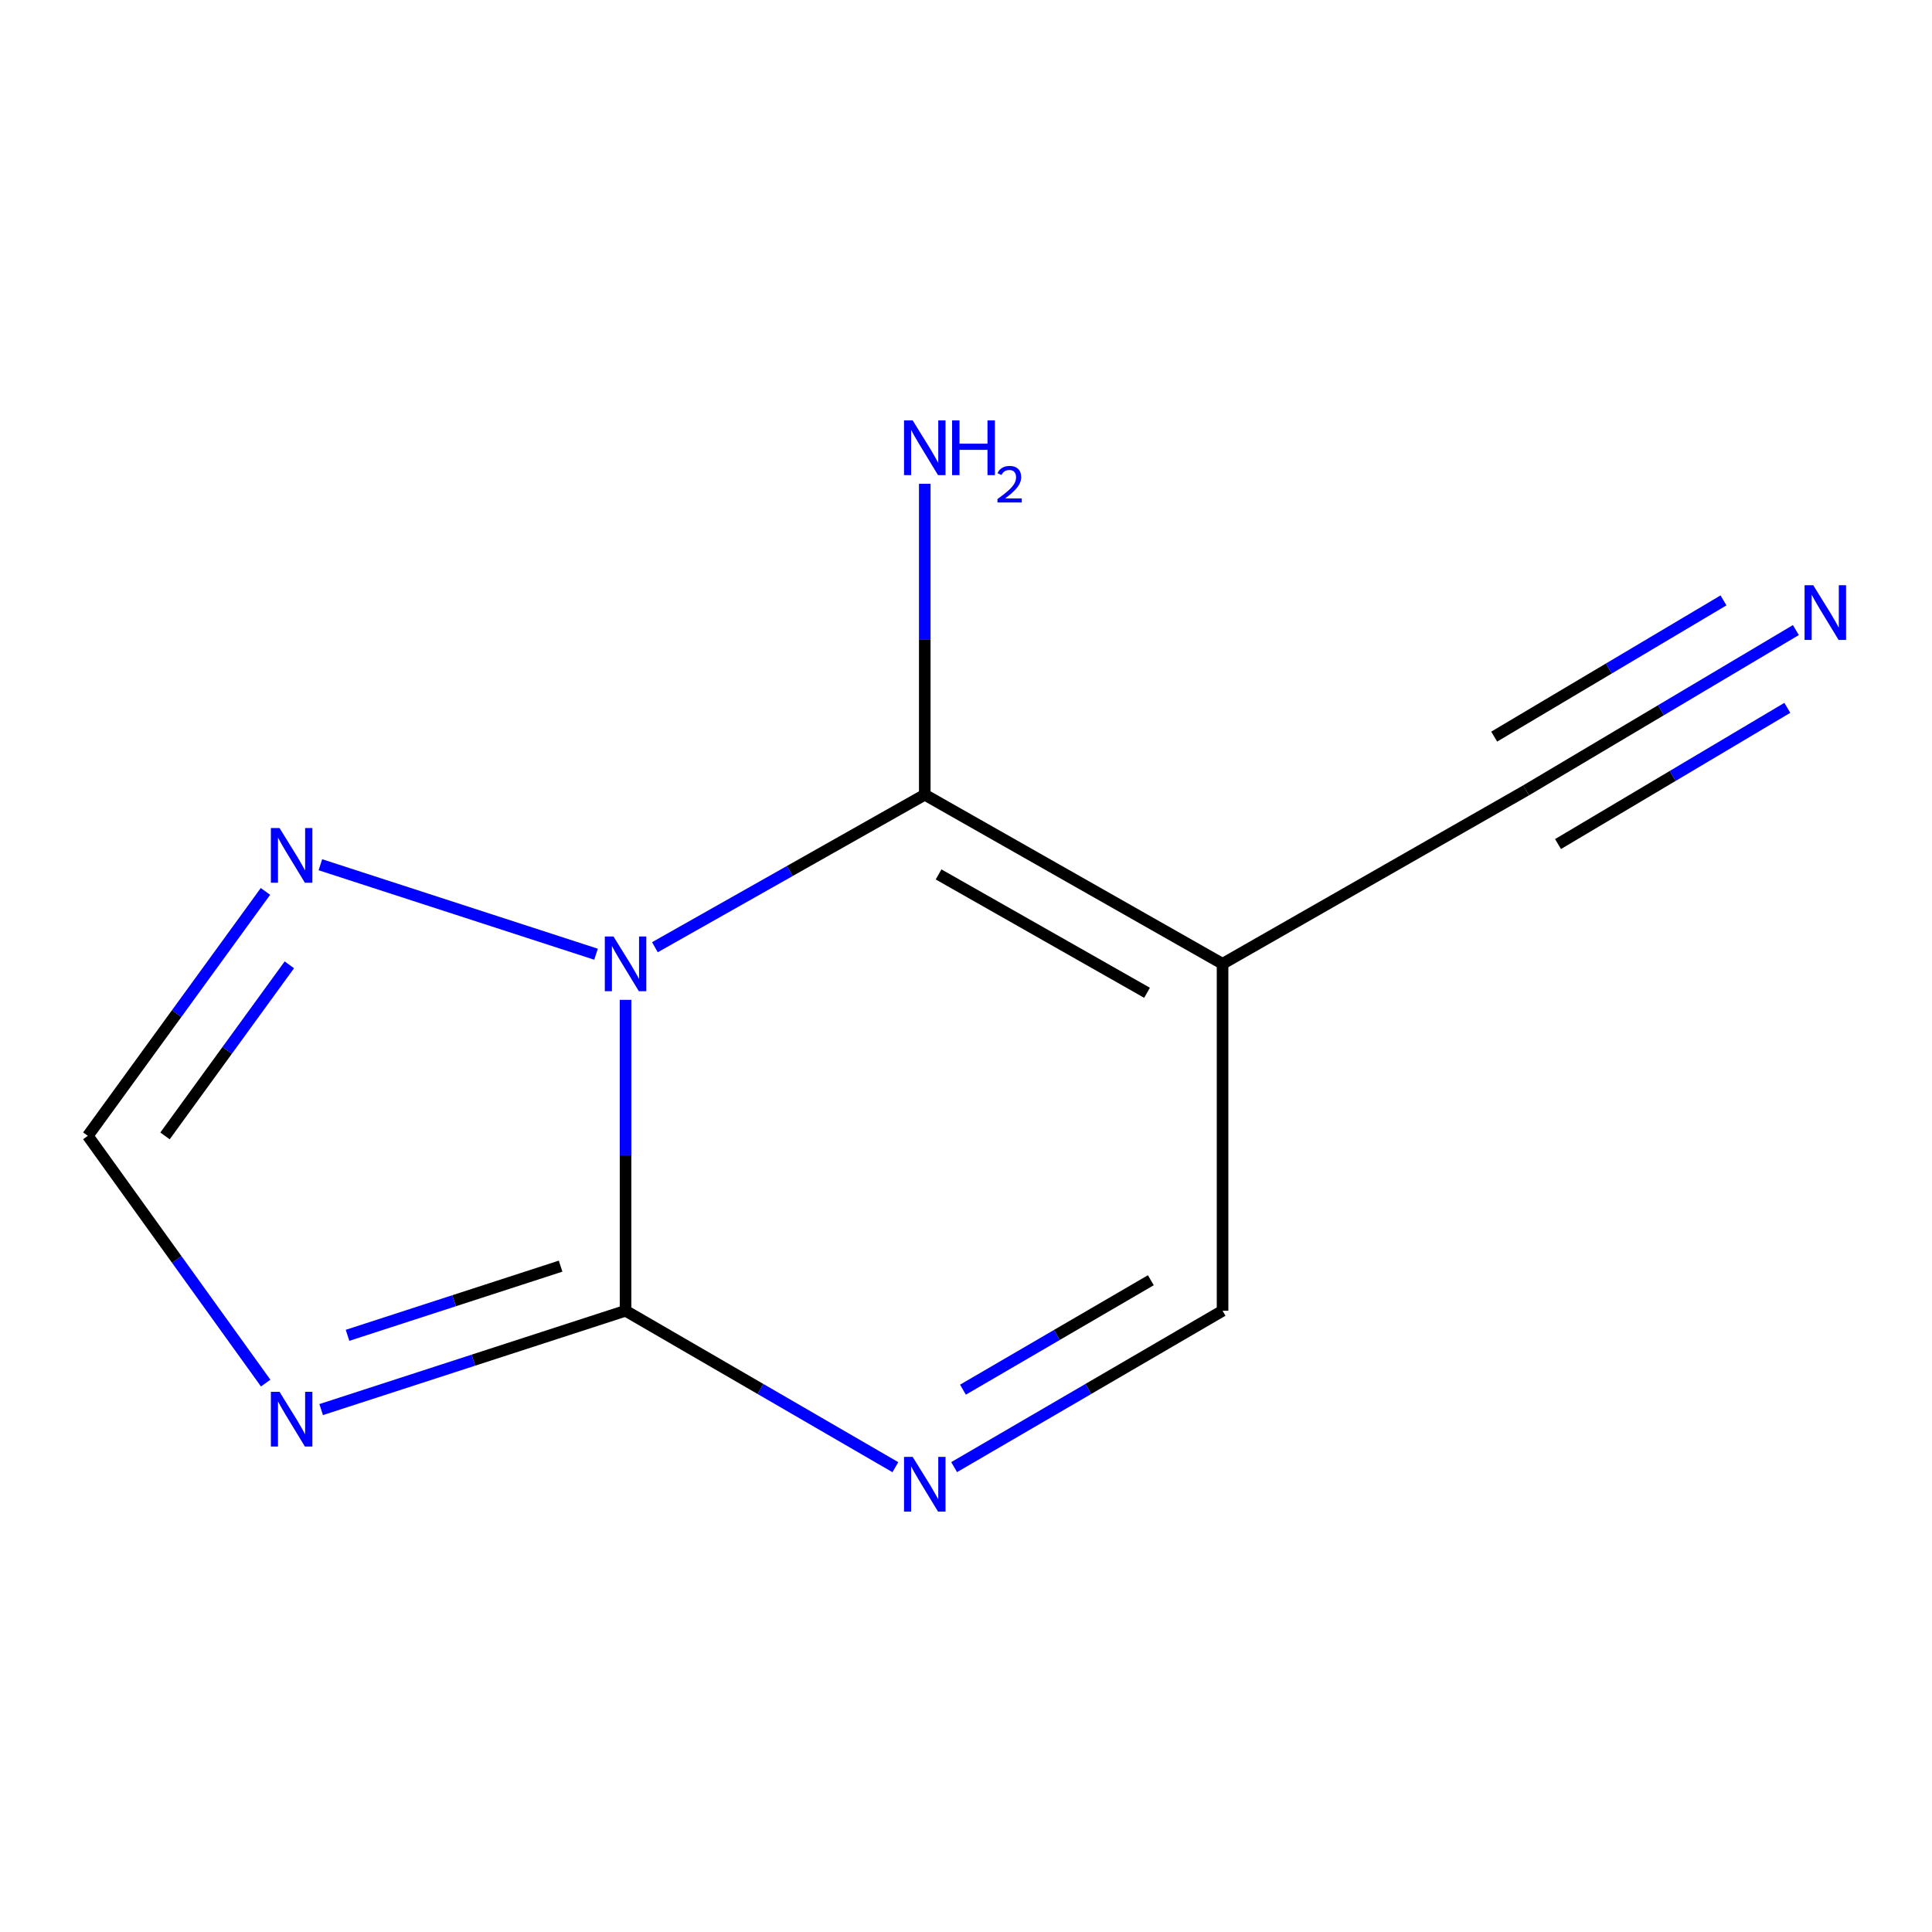 <?xml version='1.0' encoding='iso-8859-1'?>
<svg version='1.1' baseProfile='full'
              xmlns='http://www.w3.org/2000/svg'
                      xmlns:rdkit='http://www.rdkit.org/xml'
                      xmlns:xlink='http://www.w3.org/1999/xlink'
                  xml:space='preserve'
width='1000px' height='1000px' viewBox='0 0 1000 1000'>
<!-- END OF HEADER -->
<rect style='opacity:1.0;fill:#FFFFFF;stroke:none' width='1000' height='1000' x='0' y='0'> </rect>
<path class='bond-0' d='M 323.788,517.517 L 323.788,597.982' style='fill:none;fill-rule:evenodd;stroke:#0000FF;stroke-width:6px;stroke-linecap:butt;stroke-linejoin:miter;stroke-opacity:1' />
<path class='bond-0' d='M 323.788,597.982 L 323.788,678.446' style='fill:none;fill-rule:evenodd;stroke:#000000;stroke-width:6px;stroke-linecap:butt;stroke-linejoin:miter;stroke-opacity:1' />
<path class='bond-1' d='M 338.975,490.285 L 408.817,450.814' style='fill:none;fill-rule:evenodd;stroke:#0000FF;stroke-width:6px;stroke-linecap:butt;stroke-linejoin:miter;stroke-opacity:1' />
<path class='bond-1' d='M 408.817,450.814 L 478.66,411.343' style='fill:none;fill-rule:evenodd;stroke:#000000;stroke-width:6px;stroke-linecap:butt;stroke-linejoin:miter;stroke-opacity:1' />
<path class='bond-5' d='M 308.505,493.906 L 165.83,447.584' style='fill:none;fill-rule:evenodd;stroke:#0000FF;stroke-width:6px;stroke-linecap:butt;stroke-linejoin:miter;stroke-opacity:1' />
<path class='bond-3' d='M 323.788,678.446 L 245.01,704.023' style='fill:none;fill-rule:evenodd;stroke:#000000;stroke-width:6px;stroke-linecap:butt;stroke-linejoin:miter;stroke-opacity:1' />
<path class='bond-3' d='M 245.01,704.023 L 166.231,729.6' style='fill:none;fill-rule:evenodd;stroke:#0000FF;stroke-width:6px;stroke-linecap:butt;stroke-linejoin:miter;stroke-opacity:1' />
<path class='bond-3' d='M 290.167,655.357 L 235.022,673.26' style='fill:none;fill-rule:evenodd;stroke:#000000;stroke-width:6px;stroke-linecap:butt;stroke-linejoin:miter;stroke-opacity:1' />
<path class='bond-3' d='M 235.022,673.26 L 179.877,691.164' style='fill:none;fill-rule:evenodd;stroke:#0000FF;stroke-width:6px;stroke-linecap:butt;stroke-linejoin:miter;stroke-opacity:1' />
<path class='bond-4' d='M 323.788,678.446 L 393.616,718.93' style='fill:none;fill-rule:evenodd;stroke:#000000;stroke-width:6px;stroke-linecap:butt;stroke-linejoin:miter;stroke-opacity:1' />
<path class='bond-4' d='M 393.616,718.93 L 463.444,759.414' style='fill:none;fill-rule:evenodd;stroke:#0000FF;stroke-width:6px;stroke-linecap:butt;stroke-linejoin:miter;stroke-opacity:1' />
<path class='bond-2' d='M 478.66,411.343 L 632.794,498.868' style='fill:none;fill-rule:evenodd;stroke:#000000;stroke-width:6px;stroke-linecap:butt;stroke-linejoin:miter;stroke-opacity:1' />
<path class='bond-2' d='M 485.809,452.597 L 593.703,513.865' style='fill:none;fill-rule:evenodd;stroke:#000000;stroke-width:6px;stroke-linecap:butt;stroke-linejoin:miter;stroke-opacity:1' />
<path class='bond-10' d='M 478.66,411.343 L 478.66,330.879' style='fill:none;fill-rule:evenodd;stroke:#000000;stroke-width:6px;stroke-linecap:butt;stroke-linejoin:miter;stroke-opacity:1' />
<path class='bond-10' d='M 478.66,330.879 L 478.66,250.414' style='fill:none;fill-rule:evenodd;stroke:#0000FF;stroke-width:6px;stroke-linecap:butt;stroke-linejoin:miter;stroke-opacity:1' />
<path class='bond-7' d='M 632.794,498.868 L 632.794,678.446' style='fill:none;fill-rule:evenodd;stroke:#000000;stroke-width:6px;stroke-linecap:butt;stroke-linejoin:miter;stroke-opacity:1' />
<path class='bond-8' d='M 632.794,498.868 L 789.912,409.079' style='fill:none;fill-rule:evenodd;stroke:#000000;stroke-width:6px;stroke-linecap:butt;stroke-linejoin:miter;stroke-opacity:1' />
<path class='bond-11' d='M 137.514,715.886 L 91.484,651.894' style='fill:none;fill-rule:evenodd;stroke:#0000FF;stroke-width:6px;stroke-linecap:butt;stroke-linejoin:miter;stroke-opacity:1' />
<path class='bond-11' d='M 91.484,651.894 L 45.455,587.902' style='fill:none;fill-rule:evenodd;stroke:#000000;stroke-width:6px;stroke-linecap:butt;stroke-linejoin:miter;stroke-opacity:1' />
<path class='bond-12' d='M 493.859,759.381 L 563.327,718.914' style='fill:none;fill-rule:evenodd;stroke:#0000FF;stroke-width:6px;stroke-linecap:butt;stroke-linejoin:miter;stroke-opacity:1' />
<path class='bond-12' d='M 563.327,718.914 L 632.794,678.446' style='fill:none;fill-rule:evenodd;stroke:#000000;stroke-width:6px;stroke-linecap:butt;stroke-linejoin:miter;stroke-opacity:1' />
<path class='bond-12' d='M 498.419,719.293 L 547.046,690.966' style='fill:none;fill-rule:evenodd;stroke:#0000FF;stroke-width:6px;stroke-linecap:butt;stroke-linejoin:miter;stroke-opacity:1' />
<path class='bond-12' d='M 547.046,690.966 L 595.674,662.639' style='fill:none;fill-rule:evenodd;stroke:#000000;stroke-width:6px;stroke-linecap:butt;stroke-linejoin:miter;stroke-opacity:1' />
<path class='bond-6' d='M 137.397,461.398 L 91.425,524.65' style='fill:none;fill-rule:evenodd;stroke:#0000FF;stroke-width:6px;stroke-linecap:butt;stroke-linejoin:miter;stroke-opacity:1' />
<path class='bond-6' d='M 91.425,524.65 L 45.455,587.902' style='fill:none;fill-rule:evenodd;stroke:#000000;stroke-width:6px;stroke-linecap:butt;stroke-linejoin:miter;stroke-opacity:1' />
<path class='bond-6' d='M 149.769,499.389 L 117.589,543.665' style='fill:none;fill-rule:evenodd;stroke:#0000FF;stroke-width:6px;stroke-linecap:butt;stroke-linejoin:miter;stroke-opacity:1' />
<path class='bond-6' d='M 117.589,543.665 L 85.409,587.942' style='fill:none;fill-rule:evenodd;stroke:#000000;stroke-width:6px;stroke-linecap:butt;stroke-linejoin:miter;stroke-opacity:1' />
<path class='bond-9' d='M 789.912,409.079 L 859.725,367.599' style='fill:none;fill-rule:evenodd;stroke:#000000;stroke-width:6px;stroke-linecap:butt;stroke-linejoin:miter;stroke-opacity:1' />
<path class='bond-9' d='M 859.725,367.599 L 929.539,326.119' style='fill:none;fill-rule:evenodd;stroke:#0000FF;stroke-width:6px;stroke-linecap:butt;stroke-linejoin:miter;stroke-opacity:1' />
<path class='bond-9' d='M 806.432,436.885 L 865.774,401.627' style='fill:none;fill-rule:evenodd;stroke:#000000;stroke-width:6px;stroke-linecap:butt;stroke-linejoin:miter;stroke-opacity:1' />
<path class='bond-9' d='M 865.774,401.627 L 925.116,366.369' style='fill:none;fill-rule:evenodd;stroke:#0000FF;stroke-width:6px;stroke-linecap:butt;stroke-linejoin:miter;stroke-opacity:1' />
<path class='bond-9' d='M 773.391,381.273 L 832.732,346.015' style='fill:none;fill-rule:evenodd;stroke:#000000;stroke-width:6px;stroke-linecap:butt;stroke-linejoin:miter;stroke-opacity:1' />
<path class='bond-9' d='M 832.732,346.015 L 892.074,310.757' style='fill:none;fill-rule:evenodd;stroke:#0000FF;stroke-width:6px;stroke-linecap:butt;stroke-linejoin:miter;stroke-opacity:1' />
<path  class='atom-0' d='M 317.528 484.708
L 326.808 499.708
Q 327.728 501.188, 329.208 503.868
Q 330.688 506.548, 330.768 506.708
L 330.768 484.708
L 334.528 484.708
L 334.528 513.028
L 330.648 513.028
L 320.688 496.628
Q 319.528 494.708, 318.288 492.508
Q 317.088 490.308, 316.728 489.628
L 316.728 513.028
L 313.048 513.028
L 313.048 484.708
L 317.528 484.708
' fill='#0000FF'/>
<path  class='atom-4' d='M 144.688 720.402
L 153.968 735.402
Q 154.888 736.882, 156.368 739.562
Q 157.848 742.242, 157.928 742.402
L 157.928 720.402
L 161.688 720.402
L 161.688 748.722
L 157.808 748.722
L 147.848 732.322
Q 146.688 730.402, 145.448 728.202
Q 144.248 726.002, 143.888 725.322
L 143.888 748.722
L 140.208 748.722
L 140.208 720.402
L 144.688 720.402
' fill='#0000FF'/>
<path  class='atom-5' d='M 472.4 754.075
L 481.68 769.075
Q 482.6 770.555, 484.08 773.235
Q 485.56 775.915, 485.64 776.075
L 485.64 754.075
L 489.4 754.075
L 489.4 782.395
L 485.52 782.395
L 475.56 765.995
Q 474.4 764.075, 473.16 761.875
Q 471.96 759.675, 471.6 758.995
L 471.6 782.395
L 467.92 782.395
L 467.92 754.075
L 472.4 754.075
' fill='#0000FF'/>
<path  class='atom-6' d='M 144.688 428.592
L 153.968 443.592
Q 154.888 445.072, 156.368 447.752
Q 157.848 450.432, 157.928 450.592
L 157.928 428.592
L 161.688 428.592
L 161.688 456.912
L 157.808 456.912
L 147.848 440.512
Q 146.688 438.592, 145.448 436.392
Q 144.248 434.192, 143.888 433.512
L 143.888 456.912
L 140.208 456.912
L 140.208 428.592
L 144.688 428.592
' fill='#0000FF'/>
<path  class='atom-10' d='M 938.523 302.902
L 947.803 317.902
Q 948.723 319.382, 950.203 322.062
Q 951.683 324.742, 951.763 324.902
L 951.763 302.902
L 955.523 302.902
L 955.523 331.222
L 951.643 331.222
L 941.683 314.822
Q 940.523 312.902, 939.283 310.702
Q 938.083 308.502, 937.723 307.822
L 937.723 331.222
L 934.043 331.222
L 934.043 302.902
L 938.523 302.902
' fill='#0000FF'/>
<path  class='atom-11' d='M 472.4 217.605
L 481.68 232.605
Q 482.6 234.085, 484.08 236.765
Q 485.56 239.445, 485.64 239.605
L 485.64 217.605
L 489.4 217.605
L 489.4 245.925
L 485.52 245.925
L 475.56 229.525
Q 474.4 227.605, 473.16 225.405
Q 471.96 223.205, 471.6 222.525
L 471.6 245.925
L 467.92 245.925
L 467.92 217.605
L 472.4 217.605
' fill='#0000FF'/>
<path  class='atom-11' d='M 492.8 217.605
L 496.64 217.605
L 496.64 229.645
L 511.12 229.645
L 511.12 217.605
L 514.96 217.605
L 514.96 245.925
L 511.12 245.925
L 511.12 232.845
L 496.64 232.845
L 496.64 245.925
L 492.8 245.925
L 492.8 217.605
' fill='#0000FF'/>
<path  class='atom-11' d='M 516.332 244.931
Q 517.019 243.162, 518.656 242.186
Q 520.292 241.182, 522.563 241.182
Q 525.388 241.182, 526.972 242.714
Q 528.556 244.245, 528.556 246.964
Q 528.556 249.736, 526.496 252.323
Q 524.464 254.91, 520.24 257.973
L 528.872 257.973
L 528.872 260.085
L 516.28 260.085
L 516.28 258.316
Q 519.764 255.834, 521.824 253.986
Q 523.909 252.138, 524.912 250.475
Q 525.916 248.812, 525.916 247.096
Q 525.916 245.301, 525.018 244.298
Q 524.12 243.294, 522.563 243.294
Q 521.058 243.294, 520.055 243.902
Q 519.052 244.509, 518.339 245.855
L 516.332 244.931
' fill='#0000FF'/>
</svg>
